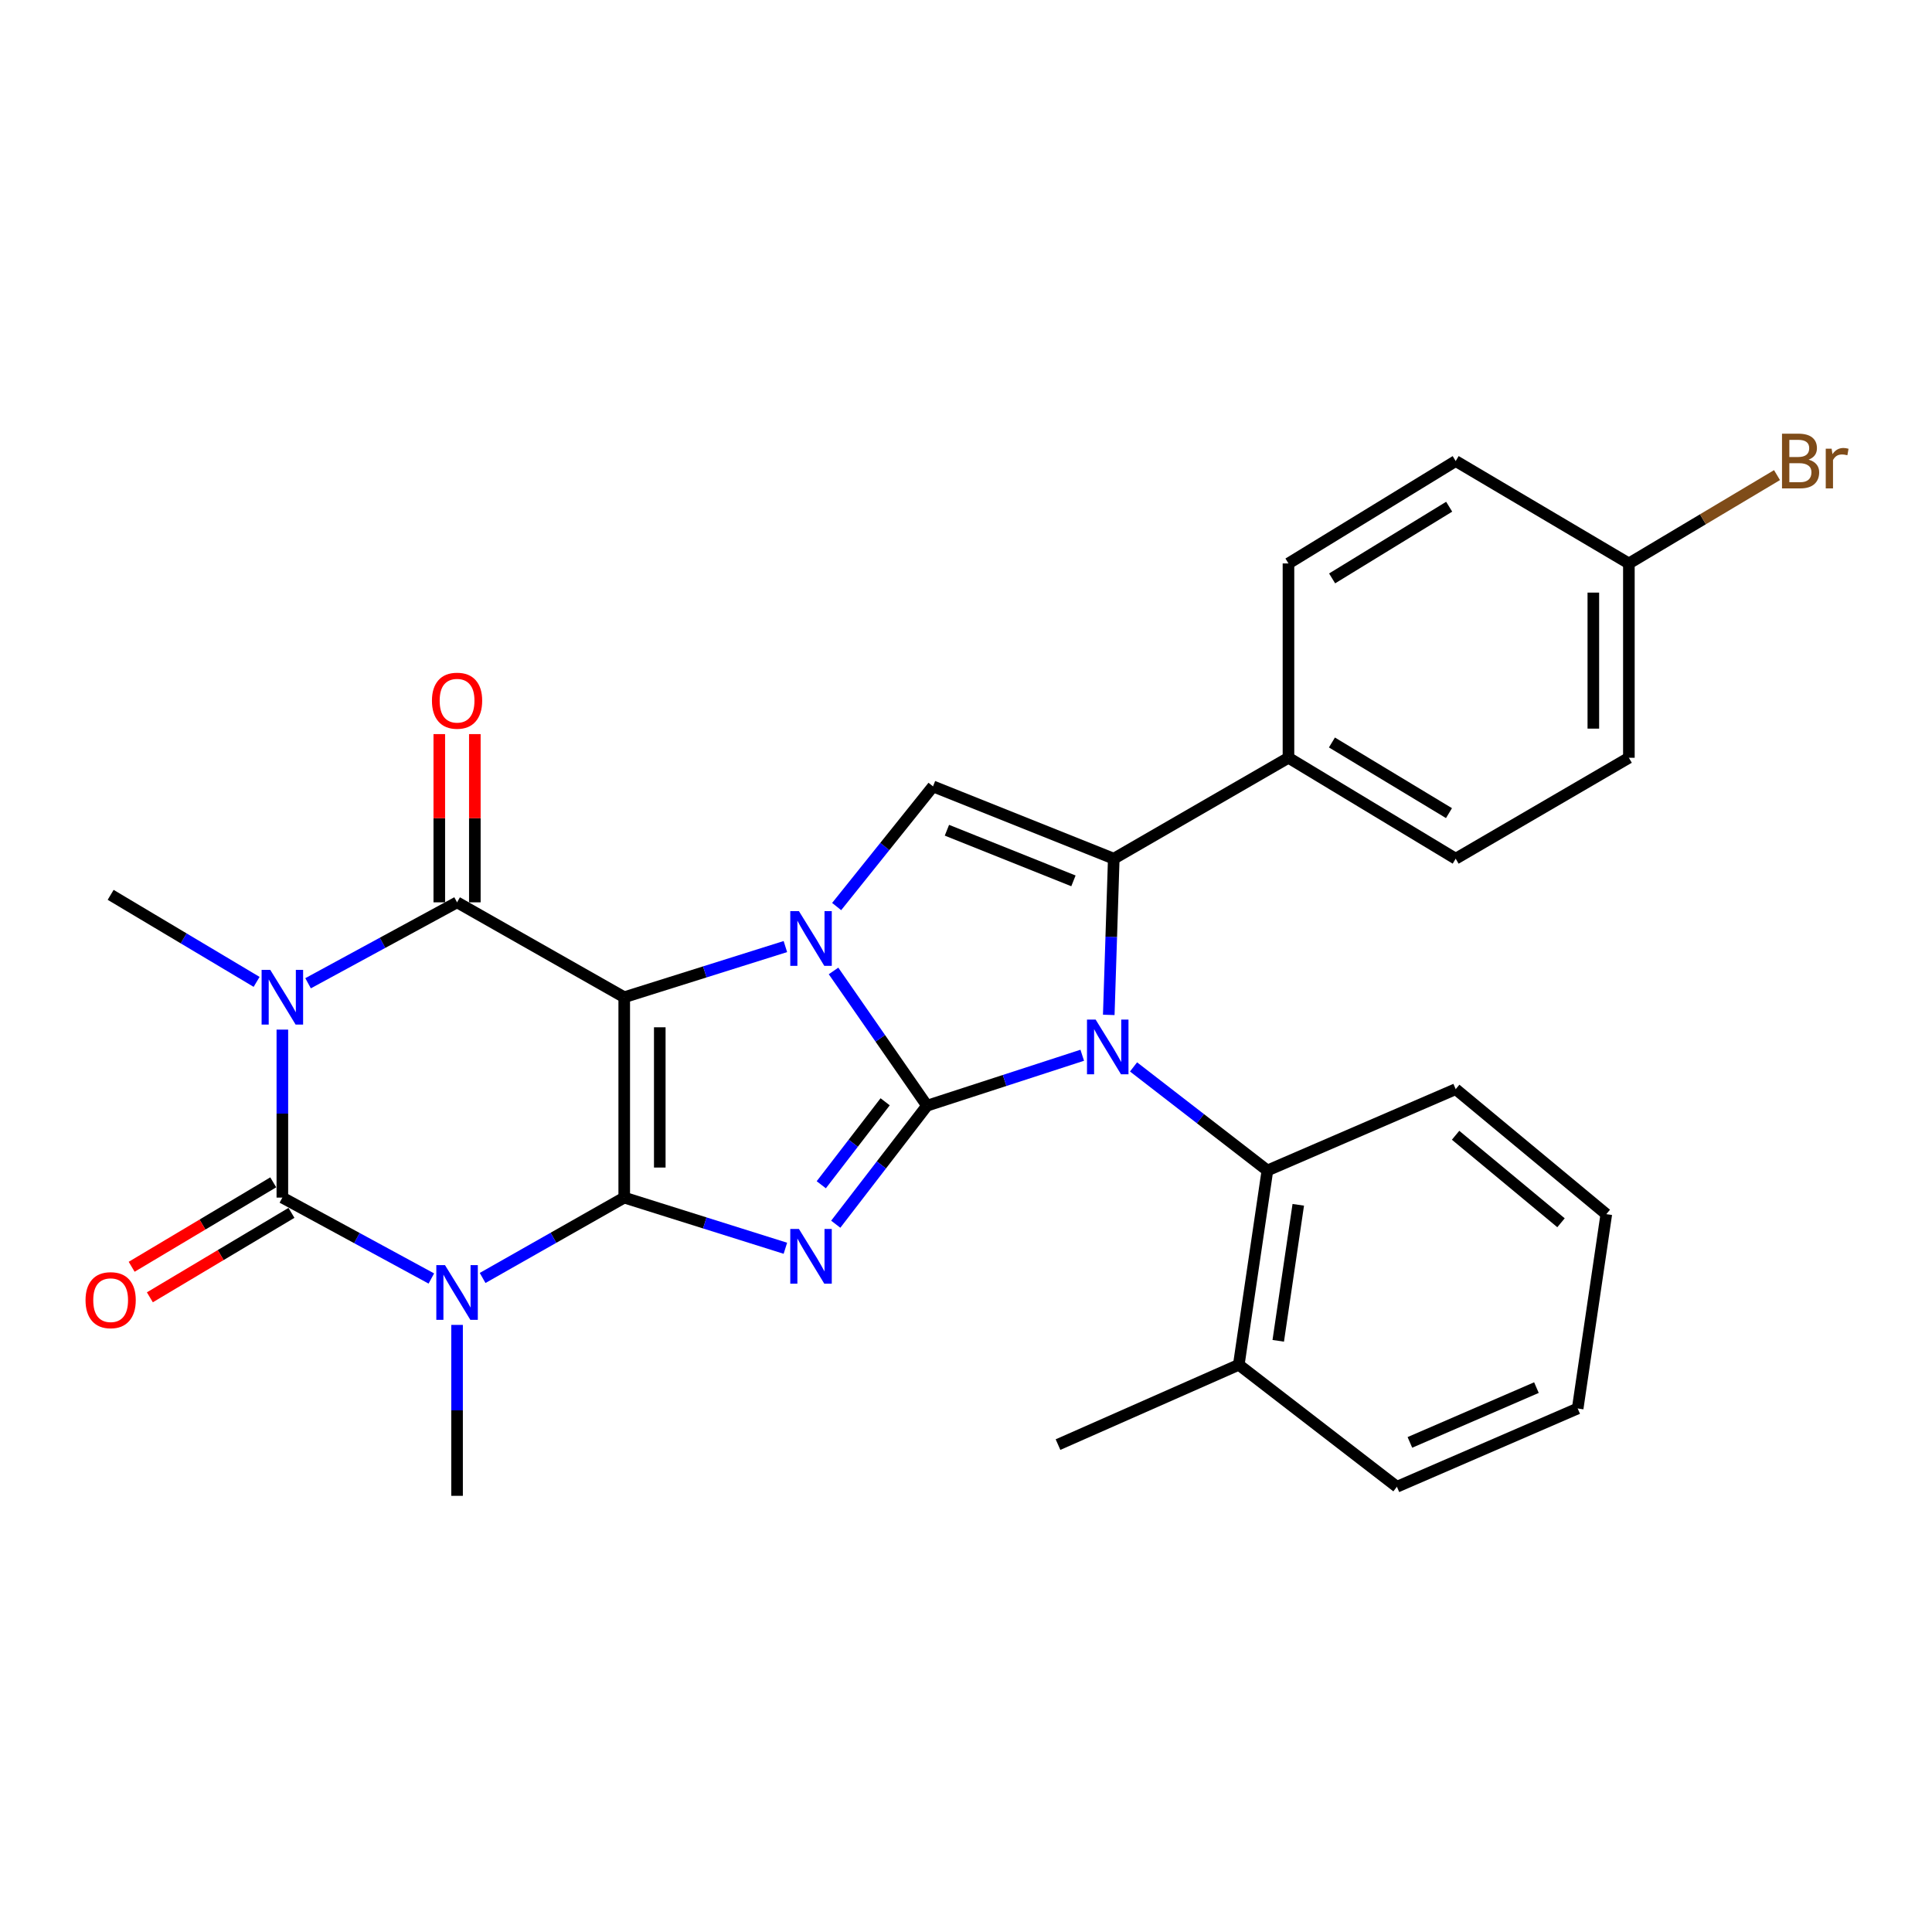 <?xml version='1.0' encoding='iso-8859-1'?>
<svg version='1.1' baseProfile='full'
              xmlns='http://www.w3.org/2000/svg'
                      xmlns:rdkit='http://www.rdkit.org/xml'
                      xmlns:xlink='http://www.w3.org/1999/xlink'
                  xml:space='preserve'
width='1000px' height='1000px' viewBox='0 0 1000 1000'>
<!-- END OF HEADER -->
<rect style='opacity:1.0;fill:#FFFFFF;stroke:none' width='1000' height='1000' x='0' y='0'> </rect>
<path class='bond-2' d='M 479.817,572.303 L 455.626,537.432' style='fill:none;fill-rule:evenodd;stroke:#000000;stroke-width:6px;stroke-linecap:butt;stroke-linejoin:miter;stroke-opacity:1' />
<path class='bond-2' d='M 455.626,537.432 L 431.436,502.561' style='fill:none;fill-rule:evenodd;stroke:#0000FF;stroke-width:6px;stroke-linecap:butt;stroke-linejoin:miter;stroke-opacity:1' />
<path class='bond-3' d='M 479.817,572.303 L 456.199,602.978' style='fill:none;fill-rule:evenodd;stroke:#000000;stroke-width:6px;stroke-linecap:butt;stroke-linejoin:miter;stroke-opacity:1' />
<path class='bond-3' d='M 456.199,602.978 L 432.582,633.652' style='fill:none;fill-rule:evenodd;stroke:#0000FF;stroke-width:6px;stroke-linecap:butt;stroke-linejoin:miter;stroke-opacity:1' />
<path class='bond-3' d='M 458.153,570.281 L 441.621,591.753' style='fill:none;fill-rule:evenodd;stroke:#000000;stroke-width:6px;stroke-linecap:butt;stroke-linejoin:miter;stroke-opacity:1' />
<path class='bond-3' d='M 441.621,591.753 L 425.089,613.226' style='fill:none;fill-rule:evenodd;stroke:#0000FF;stroke-width:6px;stroke-linecap:butt;stroke-linejoin:miter;stroke-opacity:1' />
<path class='bond-5' d='M 479.817,572.303 L 519.991,559.248' style='fill:none;fill-rule:evenodd;stroke:#000000;stroke-width:6px;stroke-linecap:butt;stroke-linejoin:miter;stroke-opacity:1' />
<path class='bond-5' d='M 519.991,559.248 L 560.164,546.194' style='fill:none;fill-rule:evenodd;stroke:#0000FF;stroke-width:6px;stroke-linecap:butt;stroke-linejoin:miter;stroke-opacity:1' />
<path class='bond-0' d='M 323.101,516.167 L 364.807,503.054' style='fill:none;fill-rule:evenodd;stroke:#000000;stroke-width:6px;stroke-linecap:butt;stroke-linejoin:miter;stroke-opacity:1' />
<path class='bond-0' d='M 364.807,503.054 L 406.512,489.942' style='fill:none;fill-rule:evenodd;stroke:#0000FF;stroke-width:6px;stroke-linecap:butt;stroke-linejoin:miter;stroke-opacity:1' />
<path class='bond-8' d='M 323.101,516.167 L 236.577,467.043' style='fill:none;fill-rule:evenodd;stroke:#000000;stroke-width:6px;stroke-linecap:butt;stroke-linejoin:miter;stroke-opacity:1' />
<path class='bond-29' d='M 323.101,516.167 L 323.101,619.874' style='fill:none;fill-rule:evenodd;stroke:#000000;stroke-width:6px;stroke-linecap:butt;stroke-linejoin:miter;stroke-opacity:1' />
<path class='bond-29' d='M 341.5,531.723 L 341.5,604.318' style='fill:none;fill-rule:evenodd;stroke:#000000;stroke-width:6px;stroke-linecap:butt;stroke-linejoin:miter;stroke-opacity:1' />
<path class='bond-1' d='M 323.101,619.874 L 364.807,632.986' style='fill:none;fill-rule:evenodd;stroke:#000000;stroke-width:6px;stroke-linecap:butt;stroke-linejoin:miter;stroke-opacity:1' />
<path class='bond-1' d='M 364.807,632.986 L 406.512,646.099' style='fill:none;fill-rule:evenodd;stroke:#0000FF;stroke-width:6px;stroke-linecap:butt;stroke-linejoin:miter;stroke-opacity:1' />
<path class='bond-4' d='M 323.101,619.874 L 286.453,640.672' style='fill:none;fill-rule:evenodd;stroke:#000000;stroke-width:6px;stroke-linecap:butt;stroke-linejoin:miter;stroke-opacity:1' />
<path class='bond-4' d='M 286.453,640.672 L 249.804,661.471' style='fill:none;fill-rule:evenodd;stroke:#0000FF;stroke-width:6px;stroke-linecap:butt;stroke-linejoin:miter;stroke-opacity:1' />
<path class='bond-10' d='M 433.049,469.229 L 457.987,438.13' style='fill:none;fill-rule:evenodd;stroke:#0000FF;stroke-width:6px;stroke-linecap:butt;stroke-linejoin:miter;stroke-opacity:1' />
<path class='bond-10' d='M 457.987,438.13 L 482.924,407.032' style='fill:none;fill-rule:evenodd;stroke:#000000;stroke-width:6px;stroke-linecap:butt;stroke-linejoin:miter;stroke-opacity:1' />
<path class='bond-7' d='M 223.264,661.749 L 184.706,640.811' style='fill:none;fill-rule:evenodd;stroke:#0000FF;stroke-width:6px;stroke-linecap:butt;stroke-linejoin:miter;stroke-opacity:1' />
<path class='bond-7' d='M 184.706,640.811 L 146.148,619.874' style='fill:none;fill-rule:evenodd;stroke:#000000;stroke-width:6px;stroke-linecap:butt;stroke-linejoin:miter;stroke-opacity:1' />
<path class='bond-16' d='M 236.577,685.769 L 236.577,730.004' style='fill:none;fill-rule:evenodd;stroke:#0000FF;stroke-width:6px;stroke-linecap:butt;stroke-linejoin:miter;stroke-opacity:1' />
<path class='bond-16' d='M 236.577,730.004 L 236.577,774.238' style='fill:none;fill-rule:evenodd;stroke:#000000;stroke-width:6px;stroke-linecap:butt;stroke-linejoin:miter;stroke-opacity:1' />
<path class='bond-9' d='M 573.894,525.307 L 575.188,484.885' style='fill:none;fill-rule:evenodd;stroke:#0000FF;stroke-width:6px;stroke-linecap:butt;stroke-linejoin:miter;stroke-opacity:1' />
<path class='bond-9' d='M 575.188,484.885 L 576.481,444.463' style='fill:none;fill-rule:evenodd;stroke:#000000;stroke-width:6px;stroke-linecap:butt;stroke-linejoin:miter;stroke-opacity:1' />
<path class='bond-11' d='M 586.716,552.234 L 621.36,579.037' style='fill:none;fill-rule:evenodd;stroke:#0000FF;stroke-width:6px;stroke-linecap:butt;stroke-linejoin:miter;stroke-opacity:1' />
<path class='bond-11' d='M 621.36,579.037 L 656.004,605.84' style='fill:none;fill-rule:evenodd;stroke:#000000;stroke-width:6px;stroke-linecap:butt;stroke-linejoin:miter;stroke-opacity:1' />
<path class='bond-6' d='M 159.46,508.935 L 198.019,487.989' style='fill:none;fill-rule:evenodd;stroke:#0000FF;stroke-width:6px;stroke-linecap:butt;stroke-linejoin:miter;stroke-opacity:1' />
<path class='bond-6' d='M 198.019,487.989 L 236.577,467.043' style='fill:none;fill-rule:evenodd;stroke:#000000;stroke-width:6px;stroke-linecap:butt;stroke-linejoin:miter;stroke-opacity:1' />
<path class='bond-17' d='M 132.821,508.22 L 95.046,485.694' style='fill:none;fill-rule:evenodd;stroke:#0000FF;stroke-width:6px;stroke-linecap:butt;stroke-linejoin:miter;stroke-opacity:1' />
<path class='bond-17' d='M 95.046,485.694 L 57.272,463.169' style='fill:none;fill-rule:evenodd;stroke:#000000;stroke-width:6px;stroke-linecap:butt;stroke-linejoin:miter;stroke-opacity:1' />
<path class='bond-31' d='M 146.148,532.92 L 146.148,576.397' style='fill:none;fill-rule:evenodd;stroke:#0000FF;stroke-width:6px;stroke-linecap:butt;stroke-linejoin:miter;stroke-opacity:1' />
<path class='bond-31' d='M 146.148,576.397 L 146.148,619.874' style='fill:none;fill-rule:evenodd;stroke:#000000;stroke-width:6px;stroke-linecap:butt;stroke-linejoin:miter;stroke-opacity:1' />
<path class='bond-13' d='M 141.435,611.973 L 104.791,633.829' style='fill:none;fill-rule:evenodd;stroke:#000000;stroke-width:6px;stroke-linecap:butt;stroke-linejoin:miter;stroke-opacity:1' />
<path class='bond-13' d='M 104.791,633.829 L 68.147,655.685' style='fill:none;fill-rule:evenodd;stroke:#FF0000;stroke-width:6px;stroke-linecap:butt;stroke-linejoin:miter;stroke-opacity:1' />
<path class='bond-13' d='M 150.86,627.774 L 114.216,649.63' style='fill:none;fill-rule:evenodd;stroke:#000000;stroke-width:6px;stroke-linecap:butt;stroke-linejoin:miter;stroke-opacity:1' />
<path class='bond-13' d='M 114.216,649.63 L 77.572,671.486' style='fill:none;fill-rule:evenodd;stroke:#FF0000;stroke-width:6px;stroke-linecap:butt;stroke-linejoin:miter;stroke-opacity:1' />
<path class='bond-14' d='M 245.776,467.043 L 245.776,423.507' style='fill:none;fill-rule:evenodd;stroke:#000000;stroke-width:6px;stroke-linecap:butt;stroke-linejoin:miter;stroke-opacity:1' />
<path class='bond-14' d='M 245.776,423.507 L 245.776,379.971' style='fill:none;fill-rule:evenodd;stroke:#FF0000;stroke-width:6px;stroke-linecap:butt;stroke-linejoin:miter;stroke-opacity:1' />
<path class='bond-14' d='M 227.377,467.043 L 227.377,423.507' style='fill:none;fill-rule:evenodd;stroke:#000000;stroke-width:6px;stroke-linecap:butt;stroke-linejoin:miter;stroke-opacity:1' />
<path class='bond-14' d='M 227.377,423.507 L 227.377,379.971' style='fill:none;fill-rule:evenodd;stroke:#FF0000;stroke-width:6px;stroke-linecap:butt;stroke-linejoin:miter;stroke-opacity:1' />
<path class='bond-12' d='M 576.481,444.463 L 666.91,392.222' style='fill:none;fill-rule:evenodd;stroke:#000000;stroke-width:6px;stroke-linecap:butt;stroke-linejoin:miter;stroke-opacity:1' />
<path class='bond-30' d='M 576.481,444.463 L 482.924,407.032' style='fill:none;fill-rule:evenodd;stroke:#000000;stroke-width:6px;stroke-linecap:butt;stroke-linejoin:miter;stroke-opacity:1' />
<path class='bond-30' d='M 555.613,455.931 L 490.123,429.729' style='fill:none;fill-rule:evenodd;stroke:#000000;stroke-width:6px;stroke-linecap:butt;stroke-linejoin:miter;stroke-opacity:1' />
<path class='bond-15' d='M 656.004,605.84 L 641.193,706.408' style='fill:none;fill-rule:evenodd;stroke:#000000;stroke-width:6px;stroke-linecap:butt;stroke-linejoin:miter;stroke-opacity:1' />
<path class='bond-15' d='M 671.984,623.606 L 661.617,694.004' style='fill:none;fill-rule:evenodd;stroke:#000000;stroke-width:6px;stroke-linecap:butt;stroke-linejoin:miter;stroke-opacity:1' />
<path class='bond-24' d='M 656.004,605.84 L 753.465,563.748' style='fill:none;fill-rule:evenodd;stroke:#000000;stroke-width:6px;stroke-linecap:butt;stroke-linejoin:miter;stroke-opacity:1' />
<path class='bond-18' d='M 666.91,392.222 L 753.465,444.463' style='fill:none;fill-rule:evenodd;stroke:#000000;stroke-width:6px;stroke-linecap:butt;stroke-linejoin:miter;stroke-opacity:1' />
<path class='bond-18' d='M 689.401,384.306 L 749.989,420.875' style='fill:none;fill-rule:evenodd;stroke:#000000;stroke-width:6px;stroke-linecap:butt;stroke-linejoin:miter;stroke-opacity:1' />
<path class='bond-19' d='M 666.91,392.222 L 666.91,291.642' style='fill:none;fill-rule:evenodd;stroke:#000000;stroke-width:6px;stroke-linecap:butt;stroke-linejoin:miter;stroke-opacity:1' />
<path class='bond-25' d='M 641.193,706.408 L 547.626,747.724' style='fill:none;fill-rule:evenodd;stroke:#000000;stroke-width:6px;stroke-linecap:butt;stroke-linejoin:miter;stroke-opacity:1' />
<path class='bond-26' d='M 641.193,706.408 L 723.036,769.546' style='fill:none;fill-rule:evenodd;stroke:#000000;stroke-width:6px;stroke-linecap:butt;stroke-linejoin:miter;stroke-opacity:1' />
<path class='bond-22' d='M 753.465,444.463 L 843.107,392.222' style='fill:none;fill-rule:evenodd;stroke:#000000;stroke-width:6px;stroke-linecap:butt;stroke-linejoin:miter;stroke-opacity:1' />
<path class='bond-21' d='M 666.91,291.642 L 753.465,238.634' style='fill:none;fill-rule:evenodd;stroke:#000000;stroke-width:6px;stroke-linecap:butt;stroke-linejoin:miter;stroke-opacity:1' />
<path class='bond-21' d='M 689.502,299.381 L 750.091,262.275' style='fill:none;fill-rule:evenodd;stroke:#000000;stroke-width:6px;stroke-linecap:butt;stroke-linejoin:miter;stroke-opacity:1' />
<path class='bond-20' d='M 843.107,291.642 L 753.465,238.634' style='fill:none;fill-rule:evenodd;stroke:#000000;stroke-width:6px;stroke-linecap:butt;stroke-linejoin:miter;stroke-opacity:1' />
<path class='bond-23' d='M 843.107,291.642 L 881.442,268.779' style='fill:none;fill-rule:evenodd;stroke:#000000;stroke-width:6px;stroke-linecap:butt;stroke-linejoin:miter;stroke-opacity:1' />
<path class='bond-23' d='M 881.442,268.779 L 919.776,245.915' style='fill:none;fill-rule:evenodd;stroke:#7F4C19;stroke-width:6px;stroke-linecap:butt;stroke-linejoin:miter;stroke-opacity:1' />
<path class='bond-33' d='M 843.107,291.642 L 843.107,392.222' style='fill:none;fill-rule:evenodd;stroke:#000000;stroke-width:6px;stroke-linecap:butt;stroke-linejoin:miter;stroke-opacity:1' />
<path class='bond-33' d='M 824.709,306.729 L 824.709,377.135' style='fill:none;fill-rule:evenodd;stroke:#000000;stroke-width:6px;stroke-linecap:butt;stroke-linejoin:miter;stroke-opacity:1' />
<path class='bond-27' d='M 753.465,563.748 L 831.424,628.449' style='fill:none;fill-rule:evenodd;stroke:#000000;stroke-width:6px;stroke-linecap:butt;stroke-linejoin:miter;stroke-opacity:1' />
<path class='bond-27' d='M 753.409,587.611 L 807.98,632.902' style='fill:none;fill-rule:evenodd;stroke:#000000;stroke-width:6px;stroke-linecap:butt;stroke-linejoin:miter;stroke-opacity:1' />
<path class='bond-32' d='M 723.036,769.546 L 816.603,729.029' style='fill:none;fill-rule:evenodd;stroke:#000000;stroke-width:6px;stroke-linecap:butt;stroke-linejoin:miter;stroke-opacity:1' />
<path class='bond-32' d='M 729.76,746.585 L 795.257,718.223' style='fill:none;fill-rule:evenodd;stroke:#000000;stroke-width:6px;stroke-linecap:butt;stroke-linejoin:miter;stroke-opacity:1' />
<path class='bond-28' d='M 831.424,628.449 L 816.603,729.029' style='fill:none;fill-rule:evenodd;stroke:#000000;stroke-width:6px;stroke-linecap:butt;stroke-linejoin:miter;stroke-opacity:1' />
<path  class='atom-3' d='M 413.526 471.608
L 422.806 486.608
Q 423.726 488.088, 425.206 490.768
Q 426.686 493.448, 426.766 493.608
L 426.766 471.608
L 430.526 471.608
L 430.526 499.928
L 426.646 499.928
L 416.686 483.528
Q 415.526 481.608, 414.286 479.408
Q 413.086 477.208, 412.726 476.528
L 412.726 499.928
L 409.046 499.928
L 409.046 471.608
L 413.526 471.608
' fill='#0000FF'/>
<path  class='atom-4' d='M 413.526 636.112
L 422.806 651.112
Q 423.726 652.592, 425.206 655.272
Q 426.686 657.952, 426.766 658.112
L 426.766 636.112
L 430.526 636.112
L 430.526 664.432
L 426.646 664.432
L 416.686 648.032
Q 415.526 646.112, 414.286 643.912
Q 413.086 641.712, 412.726 641.032
L 412.726 664.432
L 409.046 664.432
L 409.046 636.112
L 413.526 636.112
' fill='#0000FF'/>
<path  class='atom-5' d='M 230.317 654.818
L 239.597 669.818
Q 240.517 671.298, 241.997 673.978
Q 243.477 676.658, 243.557 676.818
L 243.557 654.818
L 247.317 654.818
L 247.317 683.138
L 243.437 683.138
L 233.477 666.738
Q 232.317 664.818, 231.077 662.618
Q 229.877 660.418, 229.517 659.738
L 229.517 683.138
L 225.837 683.138
L 225.837 654.818
L 230.317 654.818
' fill='#0000FF'/>
<path  class='atom-6' d='M 567.103 527.744
L 576.383 542.744
Q 577.303 544.224, 578.783 546.904
Q 580.263 549.584, 580.343 549.744
L 580.343 527.744
L 584.103 527.744
L 584.103 556.064
L 580.223 556.064
L 570.263 539.664
Q 569.103 537.744, 567.863 535.544
Q 566.663 533.344, 566.303 532.664
L 566.303 556.064
L 562.623 556.064
L 562.623 527.744
L 567.103 527.744
' fill='#0000FF'/>
<path  class='atom-7' d='M 139.888 502.007
L 149.168 517.007
Q 150.088 518.487, 151.568 521.167
Q 153.048 523.847, 153.128 524.007
L 153.128 502.007
L 156.888 502.007
L 156.888 530.327
L 153.008 530.327
L 143.048 513.927
Q 141.888 512.007, 140.648 509.807
Q 139.448 507.607, 139.088 506.927
L 139.088 530.327
L 135.408 530.327
L 135.408 502.007
L 139.888 502.007
' fill='#0000FF'/>
<path  class='atom-14' d='M 44.272 672.962
Q 44.272 666.162, 47.632 662.362
Q 50.992 658.562, 57.272 658.562
Q 63.552 658.562, 66.912 662.362
Q 70.272 666.162, 70.272 672.962
Q 70.272 679.842, 66.872 683.762
Q 63.472 687.642, 57.272 687.642
Q 51.032 687.642, 47.632 683.762
Q 44.272 679.882, 44.272 672.962
M 57.272 684.442
Q 61.592 684.442, 63.912 681.562
Q 66.272 678.642, 66.272 672.962
Q 66.272 667.402, 63.912 664.602
Q 61.592 661.762, 57.272 661.762
Q 52.952 661.762, 50.592 664.562
Q 48.272 667.362, 48.272 672.962
Q 48.272 678.682, 50.592 681.562
Q 52.952 684.442, 57.272 684.442
' fill='#FF0000'/>
<path  class='atom-15' d='M 223.577 362.68
Q 223.577 355.88, 226.937 352.08
Q 230.297 348.28, 236.577 348.28
Q 242.857 348.28, 246.217 352.08
Q 249.577 355.88, 249.577 362.68
Q 249.577 369.56, 246.177 373.48
Q 242.777 377.36, 236.577 377.36
Q 230.337 377.36, 226.937 373.48
Q 223.577 369.6, 223.577 362.68
M 236.577 374.16
Q 240.897 374.16, 243.217 371.28
Q 245.577 368.36, 245.577 362.68
Q 245.577 357.12, 243.217 354.32
Q 240.897 351.48, 236.577 351.48
Q 232.257 351.48, 229.897 354.28
Q 227.577 357.08, 227.577 362.68
Q 227.577 368.4, 229.897 371.28
Q 232.257 374.16, 236.577 374.16
' fill='#FF0000'/>
<path  class='atom-24' d='M 936.123 237.914
Q 938.843 238.674, 940.203 240.354
Q 941.603 241.994, 941.603 244.434
Q 941.603 248.354, 939.083 250.594
Q 936.603 252.794, 931.883 252.794
L 922.363 252.794
L 922.363 224.474
L 930.723 224.474
Q 935.563 224.474, 938.003 226.434
Q 940.443 228.394, 940.443 231.994
Q 940.443 236.274, 936.123 237.914
M 926.163 227.674
L 926.163 236.554
L 930.723 236.554
Q 933.523 236.554, 934.963 235.434
Q 936.443 234.274, 936.443 231.994
Q 936.443 227.674, 930.723 227.674
L 926.163 227.674
M 931.883 249.594
Q 934.643 249.594, 936.123 248.274
Q 937.603 246.954, 937.603 244.434
Q 937.603 242.114, 935.963 240.954
Q 934.363 239.754, 931.283 239.754
L 926.163 239.754
L 926.163 249.594
L 931.883 249.594
' fill='#7F4C19'/>
<path  class='atom-24' d='M 948.043 232.234
L 948.483 235.074
Q 950.643 231.874, 954.163 231.874
Q 955.283 231.874, 956.803 232.274
L 956.203 235.634
Q 954.483 235.234, 953.523 235.234
Q 951.843 235.234, 950.723 235.914
Q 949.643 236.554, 948.763 238.114
L 948.763 252.794
L 945.003 252.794
L 945.003 232.234
L 948.043 232.234
' fill='#7F4C19'/>
</svg>
